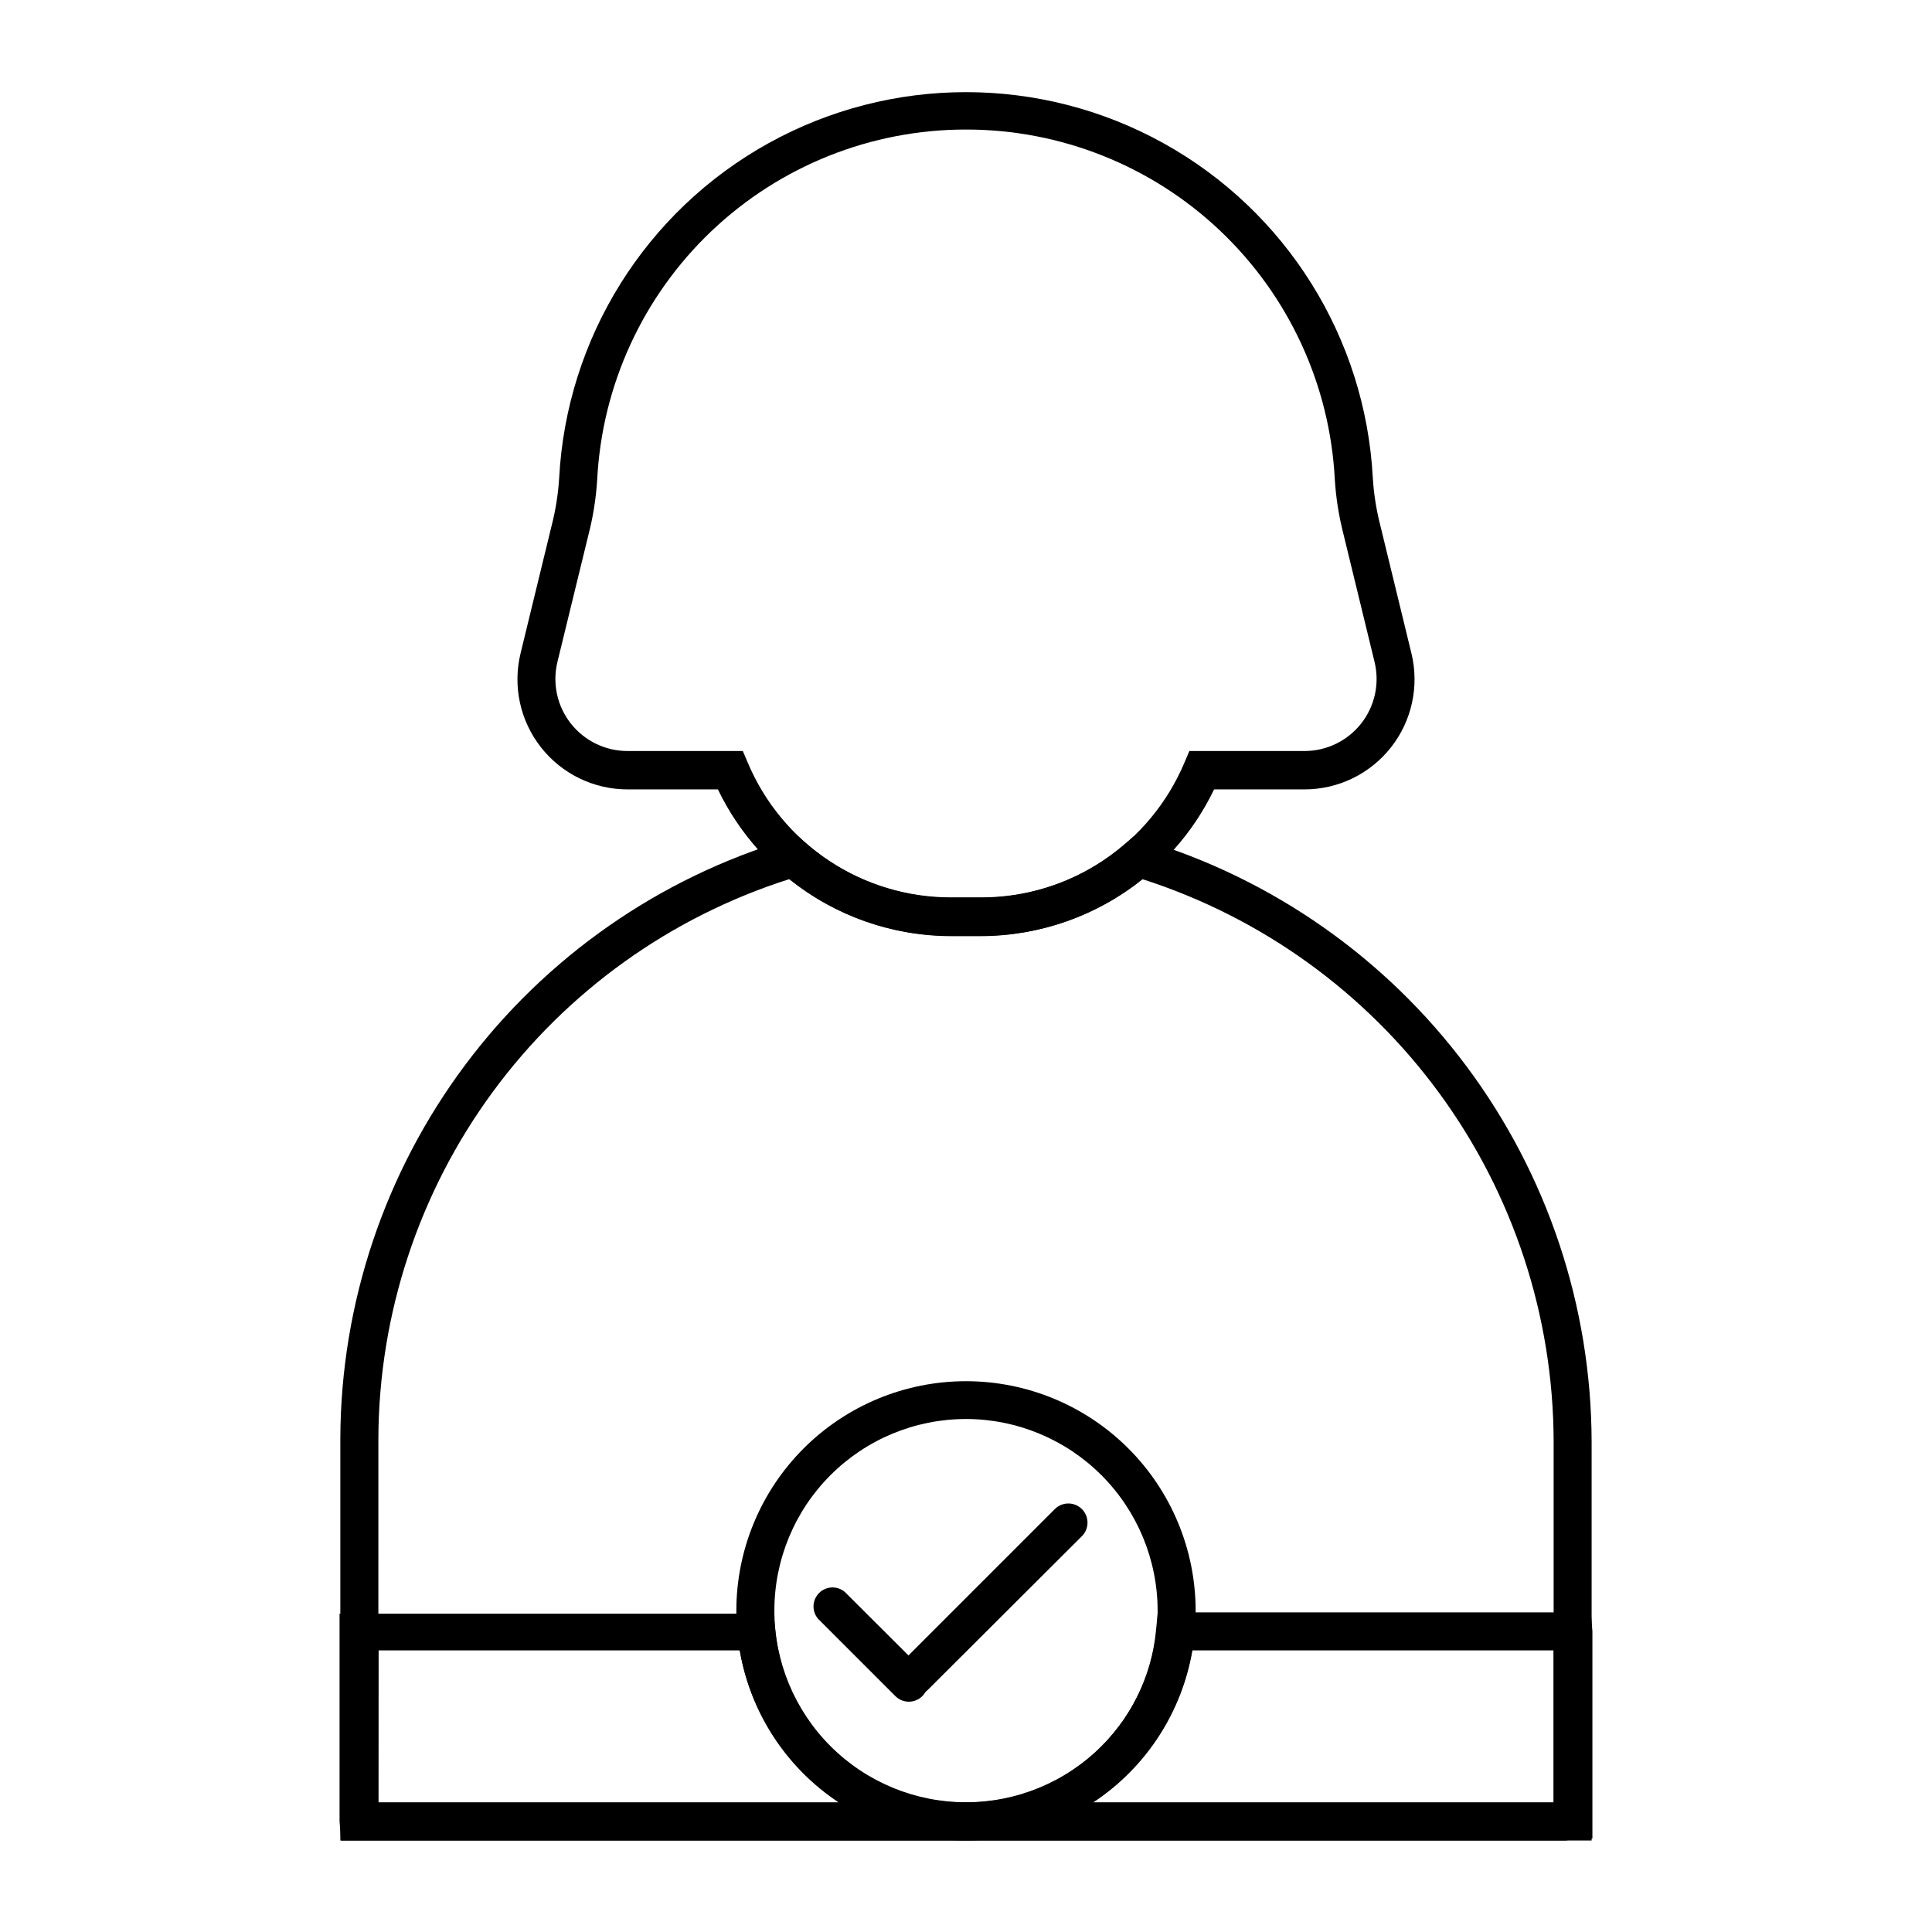 <?xml version="1.0" encoding="UTF-8"?>
<!-- Uploaded to: ICON Repo, www.svgrepo.com, Generator: ICON Repo Mixer Tools -->
<svg fill="#000000" width="800px" height="800px" version="1.1" viewBox="144 144 512 512" xmlns="http://www.w3.org/2000/svg">
 <g>
  <path d="m403.98 391.99h-7.961c-12.906 0.02-25.555-3.613-36.484-10.48-10.93-6.863-19.695-16.68-25.285-28.312h-23.93c-8.957 0.008-17.418-4.102-22.953-11.141-5.535-7.039-7.531-16.23-5.41-24.934l8.211-33.754c1.074-4.16 1.75-8.41 2.016-12.695 1.969-37.164 22.938-70.695 55.488-88.73 32.555-18.035 72.102-18.035 104.65 0s53.52 51.566 55.488 88.73c0.266 4.285 0.941 8.535 2.016 12.695l8.211 33.754h0.004c2.117 8.703 0.121 17.895-5.414 24.934-5.535 7.039-13.996 11.148-22.953 11.141h-23.93c-5.59 11.633-14.355 21.449-25.285 28.312-10.926 6.867-23.574 10.5-36.48 10.48zm-3.981-213.66c-25.094-0.02-49.234 9.605-67.43 26.891-18.191 17.281-29.043 40.898-30.312 65.961-0.305 4.914-1.082 9.789-2.316 14.559l-8.211 33.656c-1.395 5.699-0.09 11.727 3.543 16.34 3.629 4.613 9.176 7.301 15.047 7.289h30.531l1.309 3.074v-0.004c4.461 10.598 11.949 19.645 21.531 26 9.582 6.356 20.828 9.738 32.328 9.723h8.012-0.004c11.5 0.016 22.746-3.367 32.328-9.723 9.582-6.356 17.074-15.402 21.531-26l1.309-3.074 30.48 0.004c5.871 0.012 11.422-2.676 15.051-7.289 3.629-4.613 4.934-10.641 3.539-16.34l-8.211-33.754v-0.004c-1.234-4.769-2.008-9.645-2.316-14.559-1.293-25.043-12.156-48.633-30.348-65.895-18.188-17.262-42.316-26.879-67.391-26.855z"/>
  <path d="m565.8 631.75h-331.61v-106.55c0.121-35.699 11.727-70.41 33.102-99 21.379-28.59 51.391-49.539 85.594-59.75l2.672-0.754 2.066 1.812c10.621 9.273 24.238 14.391 38.34 14.406h8.012c14.059-0.02 27.637-5.121 38.238-14.355l2.117-1.812 2.672 0.805h-0.004c34.27 10.332 64.312 31.402 85.699 60.102 21.391 28.699 32.992 63.508 33.098 99.301zm-321.53-10.074h311.46v-95.727c-0.09-33.168-10.691-65.453-30.281-92.219-19.59-26.77-47.156-46.637-78.742-56.758-12.098 9.734-27.148 15.066-42.676 15.117h-8.008c-15.582-0.016-30.688-5.348-42.824-15.117-31.504 10.004-59.023 29.742-78.598 56.375-19.574 26.637-30.191 58.793-30.328 91.848z"/>
  <path d="m400 631.75c-16.145 0-31.621-6.41-43.035-17.824-11.414-11.414-17.828-26.895-17.828-43.035s6.414-31.621 17.828-43.035c11.414-11.414 26.891-17.824 43.035-17.824 16.141 0 31.621 6.41 43.031 17.824 11.414 11.414 17.828 26.895 17.828 43.035-0.027 16.133-6.449 31.598-17.855 43.004-11.406 11.41-26.871 17.828-43.004 17.855zm0-111.7c-13.469 0-26.383 5.352-35.906 14.871s-14.875 22.434-14.879 35.898c-0.004 13.465 5.34 26.383 14.855 35.906 9.52 9.527 22.43 14.887 35.895 14.895s26.383-5.332 35.914-14.844c9.531-9.516 14.891-22.426 14.902-35.891 0-13.473-5.348-26.395-14.871-35.926-9.52-9.535-22.438-14.895-35.91-14.91z"/>
  <path d="m386.34 593.31c-2.047 0.012-3.894-1.215-4.68-3.106-0.785-1.891-0.348-4.066 1.105-5.508l40.809-40.809c2.004-1.961 5.215-1.93 7.18 0.074 1.961 2.004 1.926 5.219-0.078 7.18l-40.758 40.656c-0.941 0.965-2.231 1.508-3.578 1.512z"/>
  <path d="m384.88 594.97c-1.336 0.008-2.625-0.52-3.574-1.461l-20.504-20.504h-0.004c-1.711-2-1.594-4.981 0.266-6.84 1.859-1.863 4.84-1.977 6.84-0.266l20.555 20.504c1.418 1.449 1.832 3.602 1.051 5.469-0.781 1.871-2.602 3.09-4.629 3.098z"/>
  <path d="m400 631.75h-165.61l-0.402-5.039v-55.066h115.02l0.453 4.535c1.223 12.523 7.086 24.137 16.438 32.559 9.352 8.418 21.512 13.035 34.098 12.938zm-155.73-10.074h122.02c-13.945-9.227-23.449-23.82-26.246-40.305h-95.723z"/>
  <path d="m559.05 631.75h-159.05v-10.074c12.609 0.051 24.785-4.633 34.113-13.121 9.328-8.488 15.133-20.164 16.266-32.727l0.453-4.535h114.77l0.402 5.039v54.914h-5.039zm-125.35-10.074h122.02v-40.305h-95.723c-2.812 16.496-12.336 31.086-26.301 40.305z"/>
 </g>
</svg>